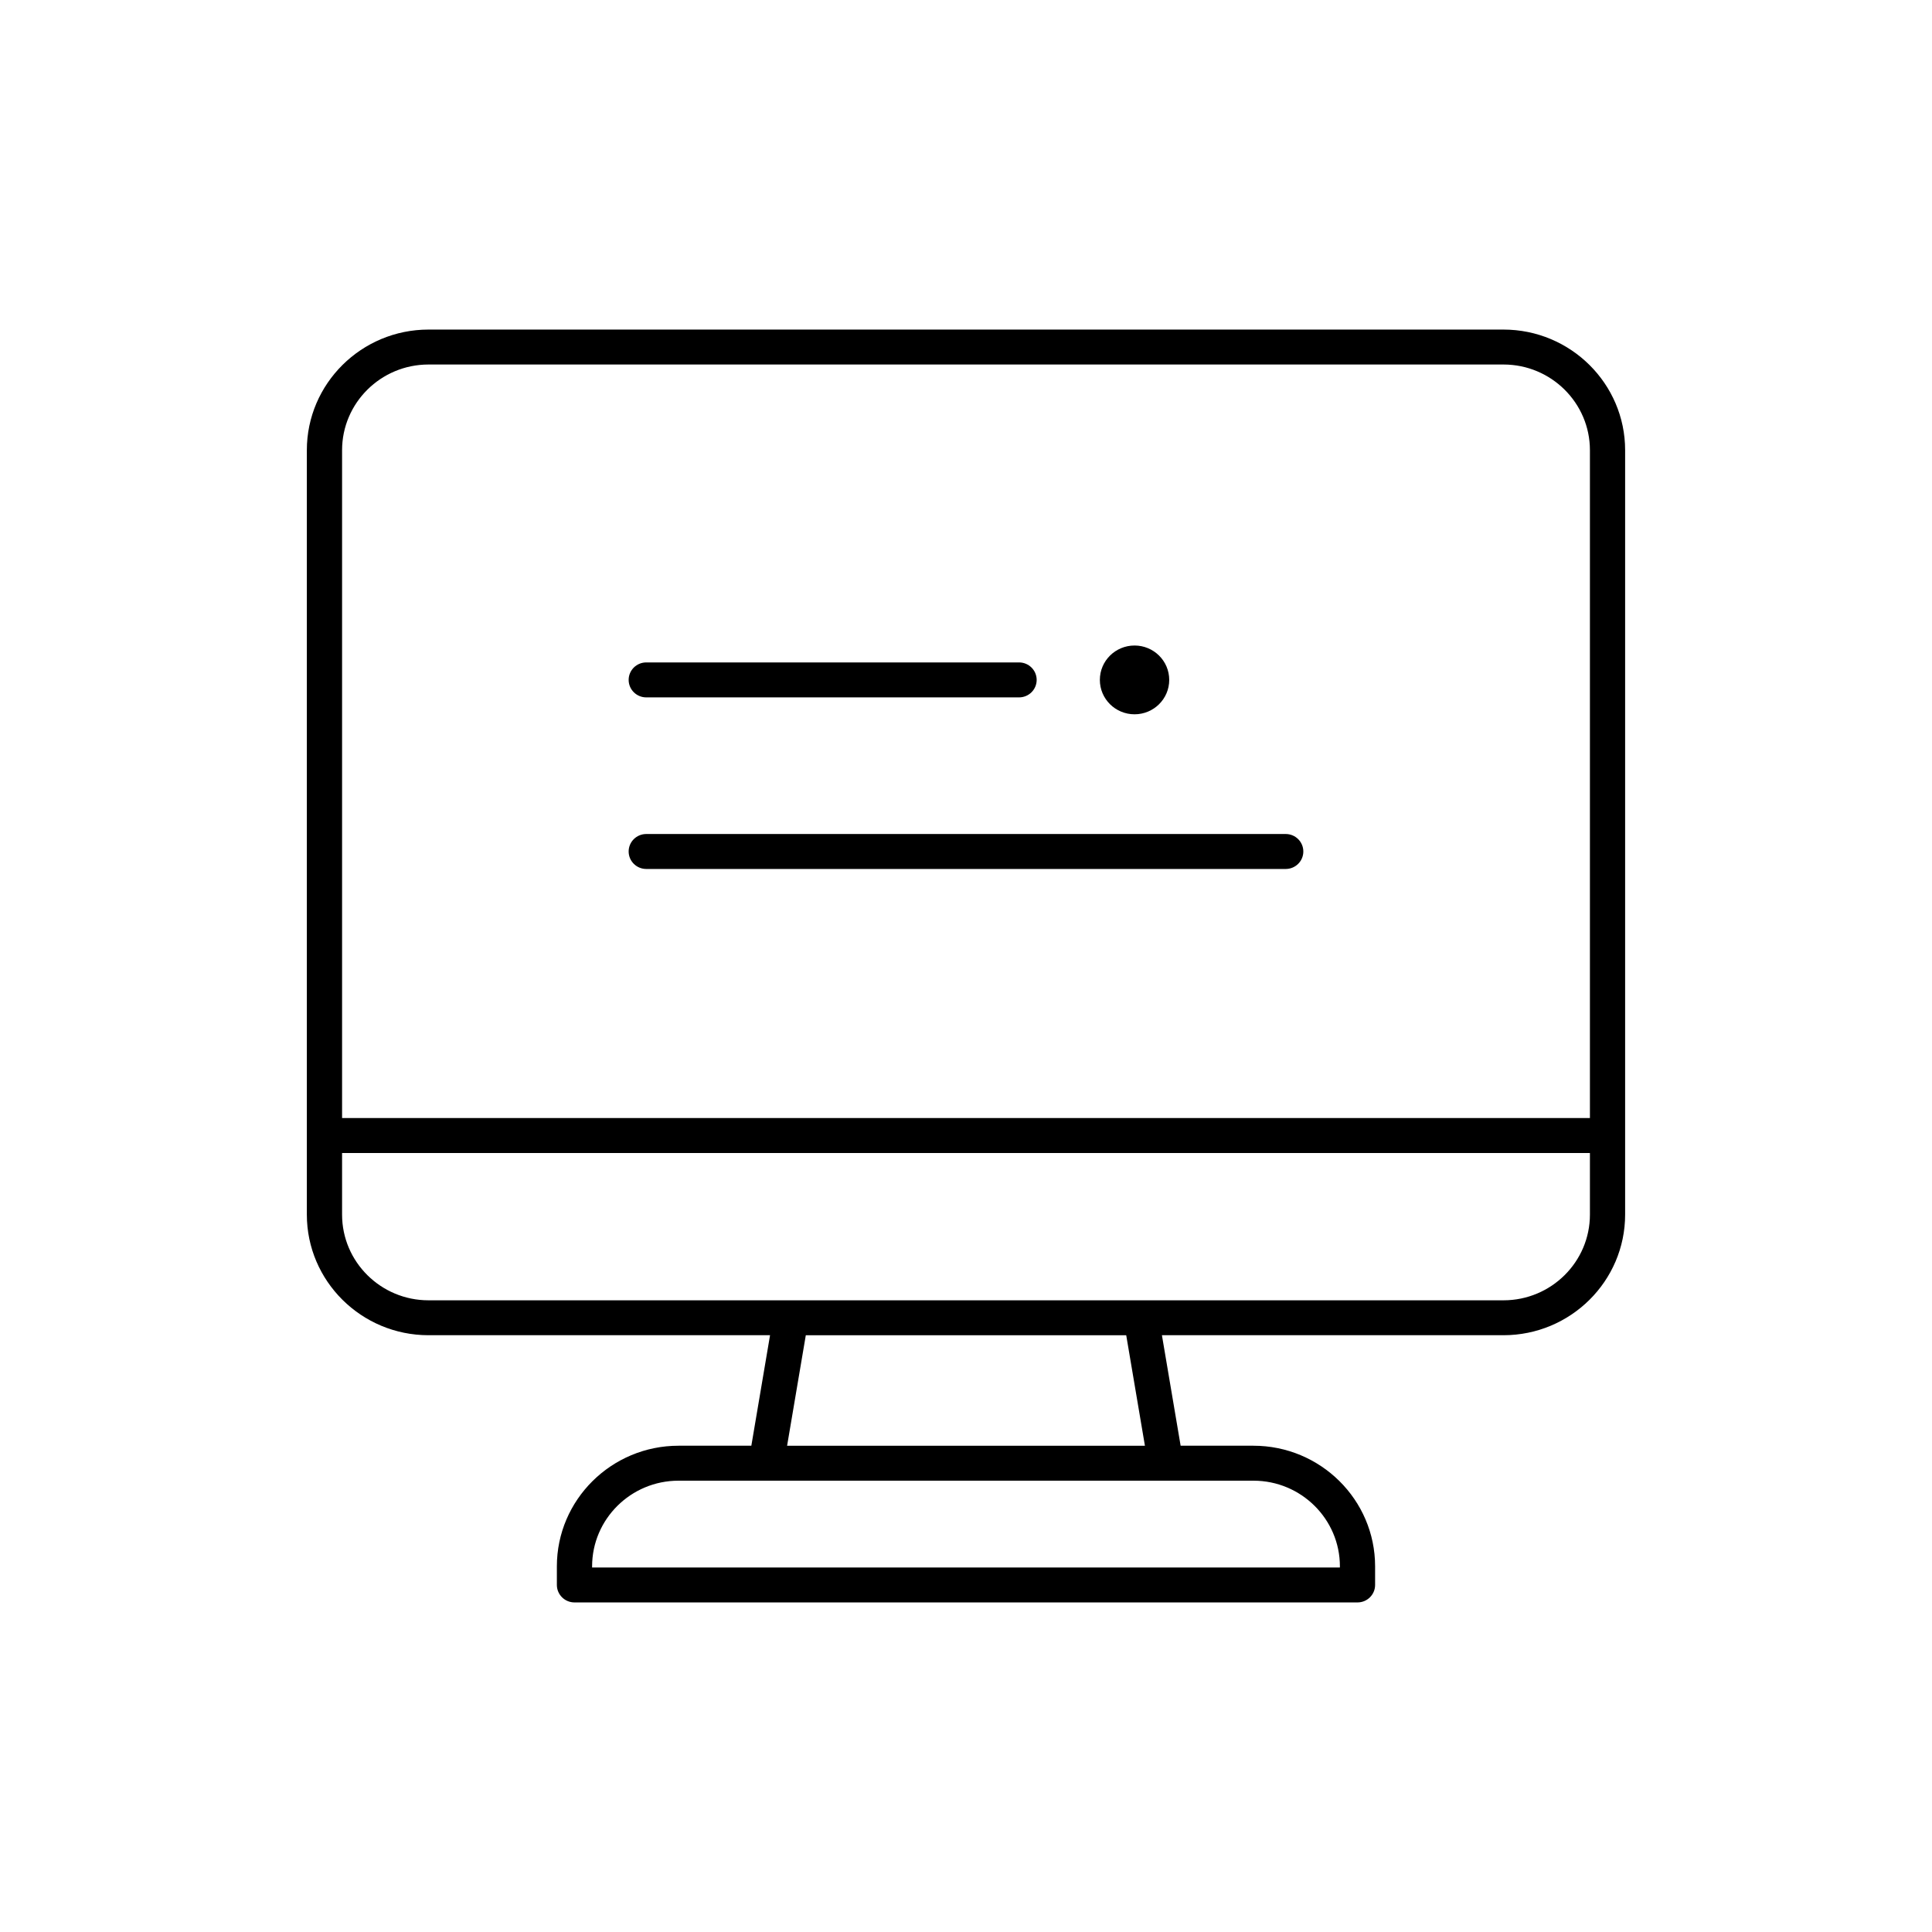 <svg xmlns="http://www.w3.org/2000/svg" width="85" height="85" viewBox="0 0 85 85">
  <defs>
    <style>
      .cls-1 {
        fill: currentColor;
      }
      .cls-2 {
        fill: none;
      }
    </style>
  </defs>
  <g class="cls-1">
    <rect class="cls-2" width="85" height="85"/>
    <g class="cls-1">
      <path d="M66.148,14.5H18.852c-2.951,0-5.352,2.381-5.352,5.307v33.63c0,2.926,2.401,5.307,5.352,5.307h15.027l-.823,4.862h-3.204c-2.951,0-5.352,2.381-5.352,5.307v.818c0,.424.347.769.775.769h34.449c.428,0,.775-.344.775-.769v-.818c0-2.926-2.401-5.307-5.352-5.307h-3.204l-.823-4.862h15.027c2.951,0,5.352-2.381,5.352-5.307V19.807c0-2.926-2.401-5.307-5.352-5.307ZM18.852,16.037h47.296c2.096,0,3.802,1.691,3.802,3.77v29.382H15.05v-29.382c0-2.079,1.706-3.77,3.802-3.77ZM58.949,68.914v.049H26.05v-.049c0-2.079,1.706-3.77,3.802-3.77h25.296c2.096,0,3.802,1.691,3.802,3.77ZM50.372,63.607h-15.743l.823-4.862h14.097l.823,4.862ZM66.148,57.208H18.852c-2.096,0-3.802-1.691-3.802-3.77v-2.711h54.9v2.711c0,2.079-1.706,3.77-3.802,3.77Z"/>
      <path d="M28.433,38.231h28.133c.428,0,.775-.344.775-.769s-.347-.769-.775-.769h-28.133c-.428,0-.775.344-.775.769s.347.769.775.769Z"/>
      <path d="M28.433,30.682h16.401c.428,0,.775-.344.775-.769s-.347-.769-.775-.769h-16.401c-.428,0-.775.344-.775.769s.347.769.775.769Z"/>
      <path d="M49.915,31.426c.843,0,1.526-.677,1.526-1.513s-.683-1.513-1.526-1.513-1.526.677-1.526,1.513.683,1.513,1.526,1.513Z"/>
    </g>
  </g>
</svg>